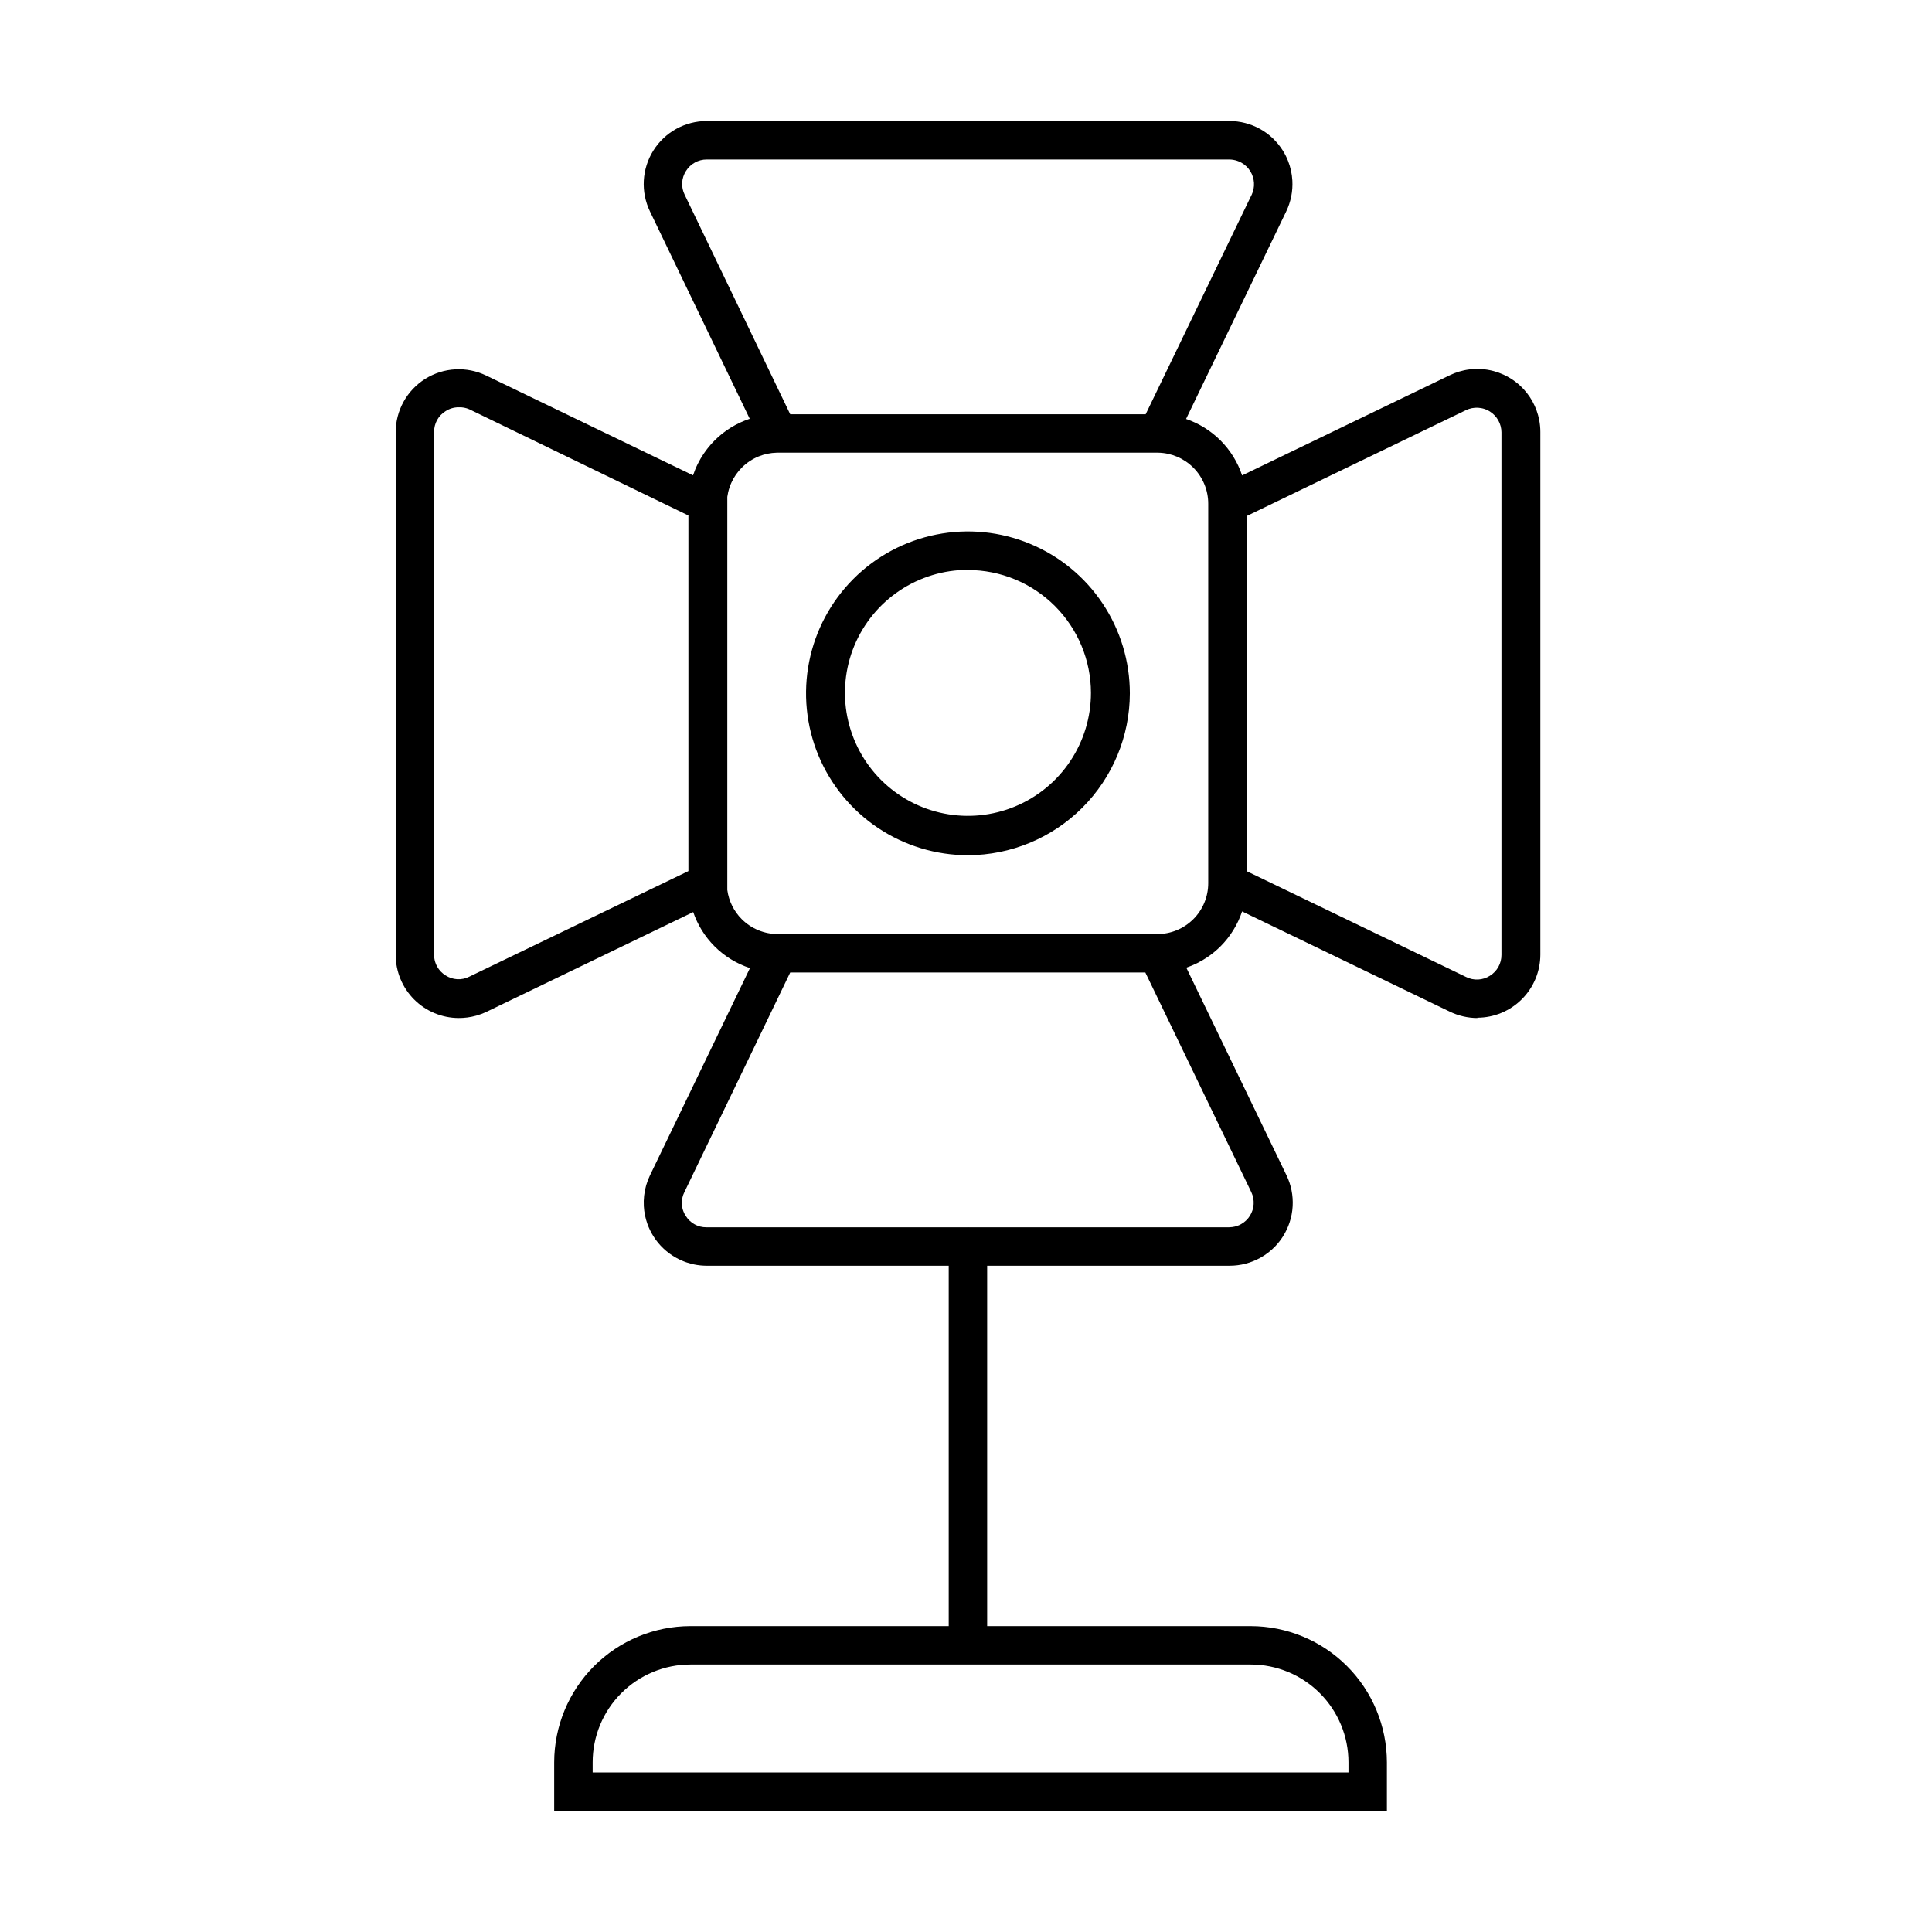 <?xml version="1.0" encoding="UTF-8"?>
<!-- Uploaded to: SVG Repo, www.svgrepo.com, Generator: SVG Repo Mixer Tools -->
<svg fill="#000000" width="800px" height="800px" version="1.1" viewBox="144 144 512 512" xmlns="http://www.w3.org/2000/svg">
 <g fill-rule="evenodd">
  <path d="m376.68 363.41c7.055 4.715 15.352 7.231 23.836 7.231 11.371-0.023 22.273-4.551 30.312-12.59 8.043-8.043 12.57-18.941 12.594-30.312 0-8.488-2.516-16.785-7.234-23.84-4.711-7.055-11.414-12.555-19.254-15.801-7.84-3.246-16.465-4.098-24.789-2.441-8.32 1.652-15.969 5.738-21.969 11.742-6 6-10.086 13.641-11.742 21.965-1.652 8.324-0.805 16.953 2.441 24.793 3.25 7.836 8.746 14.539 15.805 19.254zm5.727-62.898c5.359-3.586 11.66-5.496 18.109-5.496v0.043c8.637 0 16.922 3.43 23.035 9.531 6.109 6.106 9.551 14.387 9.562 23.023 0 6.445-1.914 12.75-5.496 18.109s-8.672 9.539-14.629 12.004c-5.957 2.469-12.508 3.117-18.832 1.859-6.324-1.258-12.133-4.367-16.691-8.922-4.559-4.559-7.66-10.371-8.918-16.691-1.258-6.324-0.613-12.875 1.852-18.832 2.469-5.957 6.648-11.047 12.008-14.629z"/>
  <path d="m316.25 200.04 26.438 54.945c-3.481 1.152-6.684 3.109-9.32 5.754-1.09 1.09-2.059 2.277-2.906 3.535-0.562 0.836-1.07 1.707-1.52 2.606-0.5 0.996-0.926 2.031-1.281 3.09l-54.844-26.461c-2.547-1.227-5.363-1.785-8.184-1.629-2.824 0.156-5.559 1.027-7.953 2.527-2.391 1.504-4.363 3.59-5.734 6.062-1.367 2.469-2.086 5.25-2.09 8.078v138.53c0.012 4.422 1.77 8.66 4.891 11.789 3.121 3.125 7.356 4.898 11.773 4.918 1.594 0.012 3.172-0.203 4.695-0.629 0.48-0.137 0.957-0.293 1.426-0.465 0.395-0.152 0.789-0.316 1.176-0.496l54.891-26.484c1.16 3.387 3.082 6.504 5.66 9.082 2.656 2.652 5.875 4.609 9.379 5.758l-26.496 54.922c-0.824 1.707-1.348 3.535-1.555 5.406-0.102 0.922-0.129 1.848-0.078 2.773 0.09 1.617 0.414 3.203 0.957 4.715 0.406 1.129 0.934 2.215 1.574 3.238 1.5 2.391 3.586 4.363 6.059 5.731 0.297 0.164 0.602 0.32 0.906 0.469 0.309 0.145 0.621 0.285 0.938 0.41l0.543 0.211 0.398 0.137c0.43 0.145 0.859 0.27 1.297 0.379 0.484 0.117 0.973 0.219 1.461 0.293 0.305 0.043 0.609 0.086 0.918 0.117 0.535 0.051 1.074 0.078 1.617 0.078h64.133v95.508h-68.453c-9.57 0.012-18.746 3.812-25.516 10.582-6.766 6.769-10.574 15.945-10.586 25.52v12.871h220.68v-12.871c-0.012-9.574-3.82-18.75-10.586-25.52-6.769-6.769-15.945-10.57-25.516-10.582h-69.836v-95.508h64.293c2.828-0.004 5.606-0.723 8.078-2.094 1.496-0.824 2.852-1.875 4.019-3.102 0.762-0.805 1.445-1.684 2.039-2.629 0.711-1.137 1.281-2.344 1.699-3.602 0.469-1.402 0.75-2.863 0.832-4.352 0.156-2.82-0.402-5.637-1.629-8.18l-26.551-55.027c1.957-0.672 3.824-1.598 5.547-2.762 1.254-0.844 2.43-1.809 3.516-2.891 2.621-2.625 4.566-5.797 5.719-9.254l55.078 26.578c2.266 1.09 4.742 1.66 7.258 1.672v-0.086c4.426-0.008 8.668-1.773 11.797-4.902 3.133-3.129 4.894-7.371 4.906-11.801v-138.54c0-1.062-0.102-2.117-0.305-3.152-0.328-1.719-0.934-3.379-1.785-4.926-0.863-1.559-1.969-2.969-3.269-4.172-0.762-0.699-1.586-1.332-2.469-1.887-0.633-0.398-1.297-0.754-1.977-1.059-0.832-0.379-1.691-0.688-2.57-0.922-1.109-0.301-2.25-0.484-3.402-0.547-1.016-0.055-2.027-0.02-3.031 0.109-0.926 0.113-1.844 0.309-2.738 0.578-0.824 0.254-1.633 0.566-2.414 0.941l-55.078 26.574c-1.148-3.457-3.094-6.637-5.719-9.266-2.59-2.598-5.723-4.531-9.133-5.695l26.539-55.004c1.227-2.547 1.785-5.363 1.629-8.184-0.102-1.793-0.488-3.551-1.145-5.207-0.375-0.953-0.836-1.871-1.387-2.742-1.5-2.394-3.586-4.371-6.059-5.738-2.469-1.367-5.25-2.086-8.074-2.09h-138.54c-2.828 0.004-5.606 0.723-8.078 2.09-2.473 1.367-4.559 3.344-6.059 5.738-1.504 2.391-2.371 5.129-2.531 7.949-0.156 2.82 0.406 5.637 1.633 8.184zm159.44-4.402-28.074 58.145h-94.203l-27.953-58.145c-0.5-0.992-0.734-2.094-0.68-3.199 0.059-1.109 0.406-2.184 1.008-3.117 0.578-0.938 1.387-1.711 2.352-2.242 0.961-0.539 2.047-0.816 3.148-0.812h138.54c0.688 0.008 1.371 0.125 2.019 0.344 0.391 0.125 0.766 0.293 1.125 0.492 0.961 0.535 1.77 1.309 2.356 2.242 0.309 0.496 0.551 1.023 0.719 1.582 0.148 0.492 0.238 1.004 0.27 1.52 0.062 1.098-0.148 2.195-0.621 3.191zm-75.176 273.6-0.203 0.008h-69.105c-0.555 0.008-1.105-0.062-1.637-0.195l-0.352-0.102-0.184-0.059c-0.191-0.07-0.375-0.145-0.559-0.227-0.145-0.07-0.285-0.145-0.426-0.219-0.965-0.539-1.773-1.312-2.344-2.258-0.238-0.363-0.434-0.75-0.59-1.152-0.242-0.617-0.383-1.273-0.414-1.941-0.059-1.105 0.176-2.199 0.676-3.18l28.035-58.188h94.121l28.074 58.188c0.473 0.988 0.688 2.09 0.625 3.188-0.062 1.098-0.402 2.16-0.988 3.09-0.586 0.938-1.398 1.703-2.359 2.234l-0.266 0.137-0.191 0.098-0.273 0.109-0.246 0.098c-0.441 0.152-0.895 0.262-1.359 0.32-0.27 0.035-0.539 0.059-0.809 0.059h-69.027zm-73.547 115.88h148.48c6.875 0 13.465 2.731 18.324 7.594 4.859 4.859 7.59 11.445 7.59 18.324v2.684h-200.3v-2.684c0-6.879 2.731-13.465 7.59-18.324 4.859-4.863 11.449-7.594 18.324-7.594zm-0.531-304.51v94.242l-58.062 27.973c-0.98 0.504-2.078 0.738-3.18 0.68-1.102-0.059-2.168-0.402-3.094-1.004-0.941-0.574-1.719-1.383-2.254-2.348-0.219-0.395-0.395-0.805-0.523-1.23-0.191-0.621-0.285-1.27-0.277-1.926v-138.54c-0.012-1.102 0.262-2.188 0.801-3.156 0.535-0.961 1.312-1.77 2.254-2.344 0.516-0.336 1.074-0.594 1.66-0.766 0.57-0.168 1.164-0.25 1.762-0.25 0.98-0.047 1.957 0.133 2.852 0.527zm10.309 99.258c0.395 2.91 1.73 5.621 3.828 7.723 2.531 2.527 5.961 3.949 9.539 3.949h100.6c3.574 0 7.004-1.422 9.535-3.949 2.531-2.531 3.949-5.961 3.949-9.539v-100.56c0-3.578-1.418-7.012-3.949-9.551-2.457-2.469-5.773-3.891-9.25-3.973l-0.285-0.004h-100.6l-0.285 0.004c-1.645 0.039-3.246 0.375-4.746 0.98-1.672 0.676-3.211 1.688-4.508 2.992-1.164 1.168-2.094 2.527-2.758 4.004-0.363 0.805-0.645 1.645-0.844 2.504-0.094 0.406-0.168 0.816-0.227 1.23zm137.64-99.113v94.121l58.145 28.035c0.988 0.5 2.094 0.734 3.199 0.676 1.109-0.055 2.184-0.402 3.117-1.004 0.938-0.578 1.711-1.387 2.246-2.352 0.531-0.961 0.812-2.047 0.809-3.152v-138.53c-0.012-1.105-0.297-2.184-0.836-3.144-0.535-0.961-1.309-1.77-2.242-2.356-0.559-0.352-1.16-0.613-1.793-0.781-0.16-0.043-0.32-0.078-0.484-0.109-0.273-0.051-0.547-0.086-0.82-0.102-1.102-0.062-2.199 0.152-3.195 0.625z"/>
 </g>
</svg>